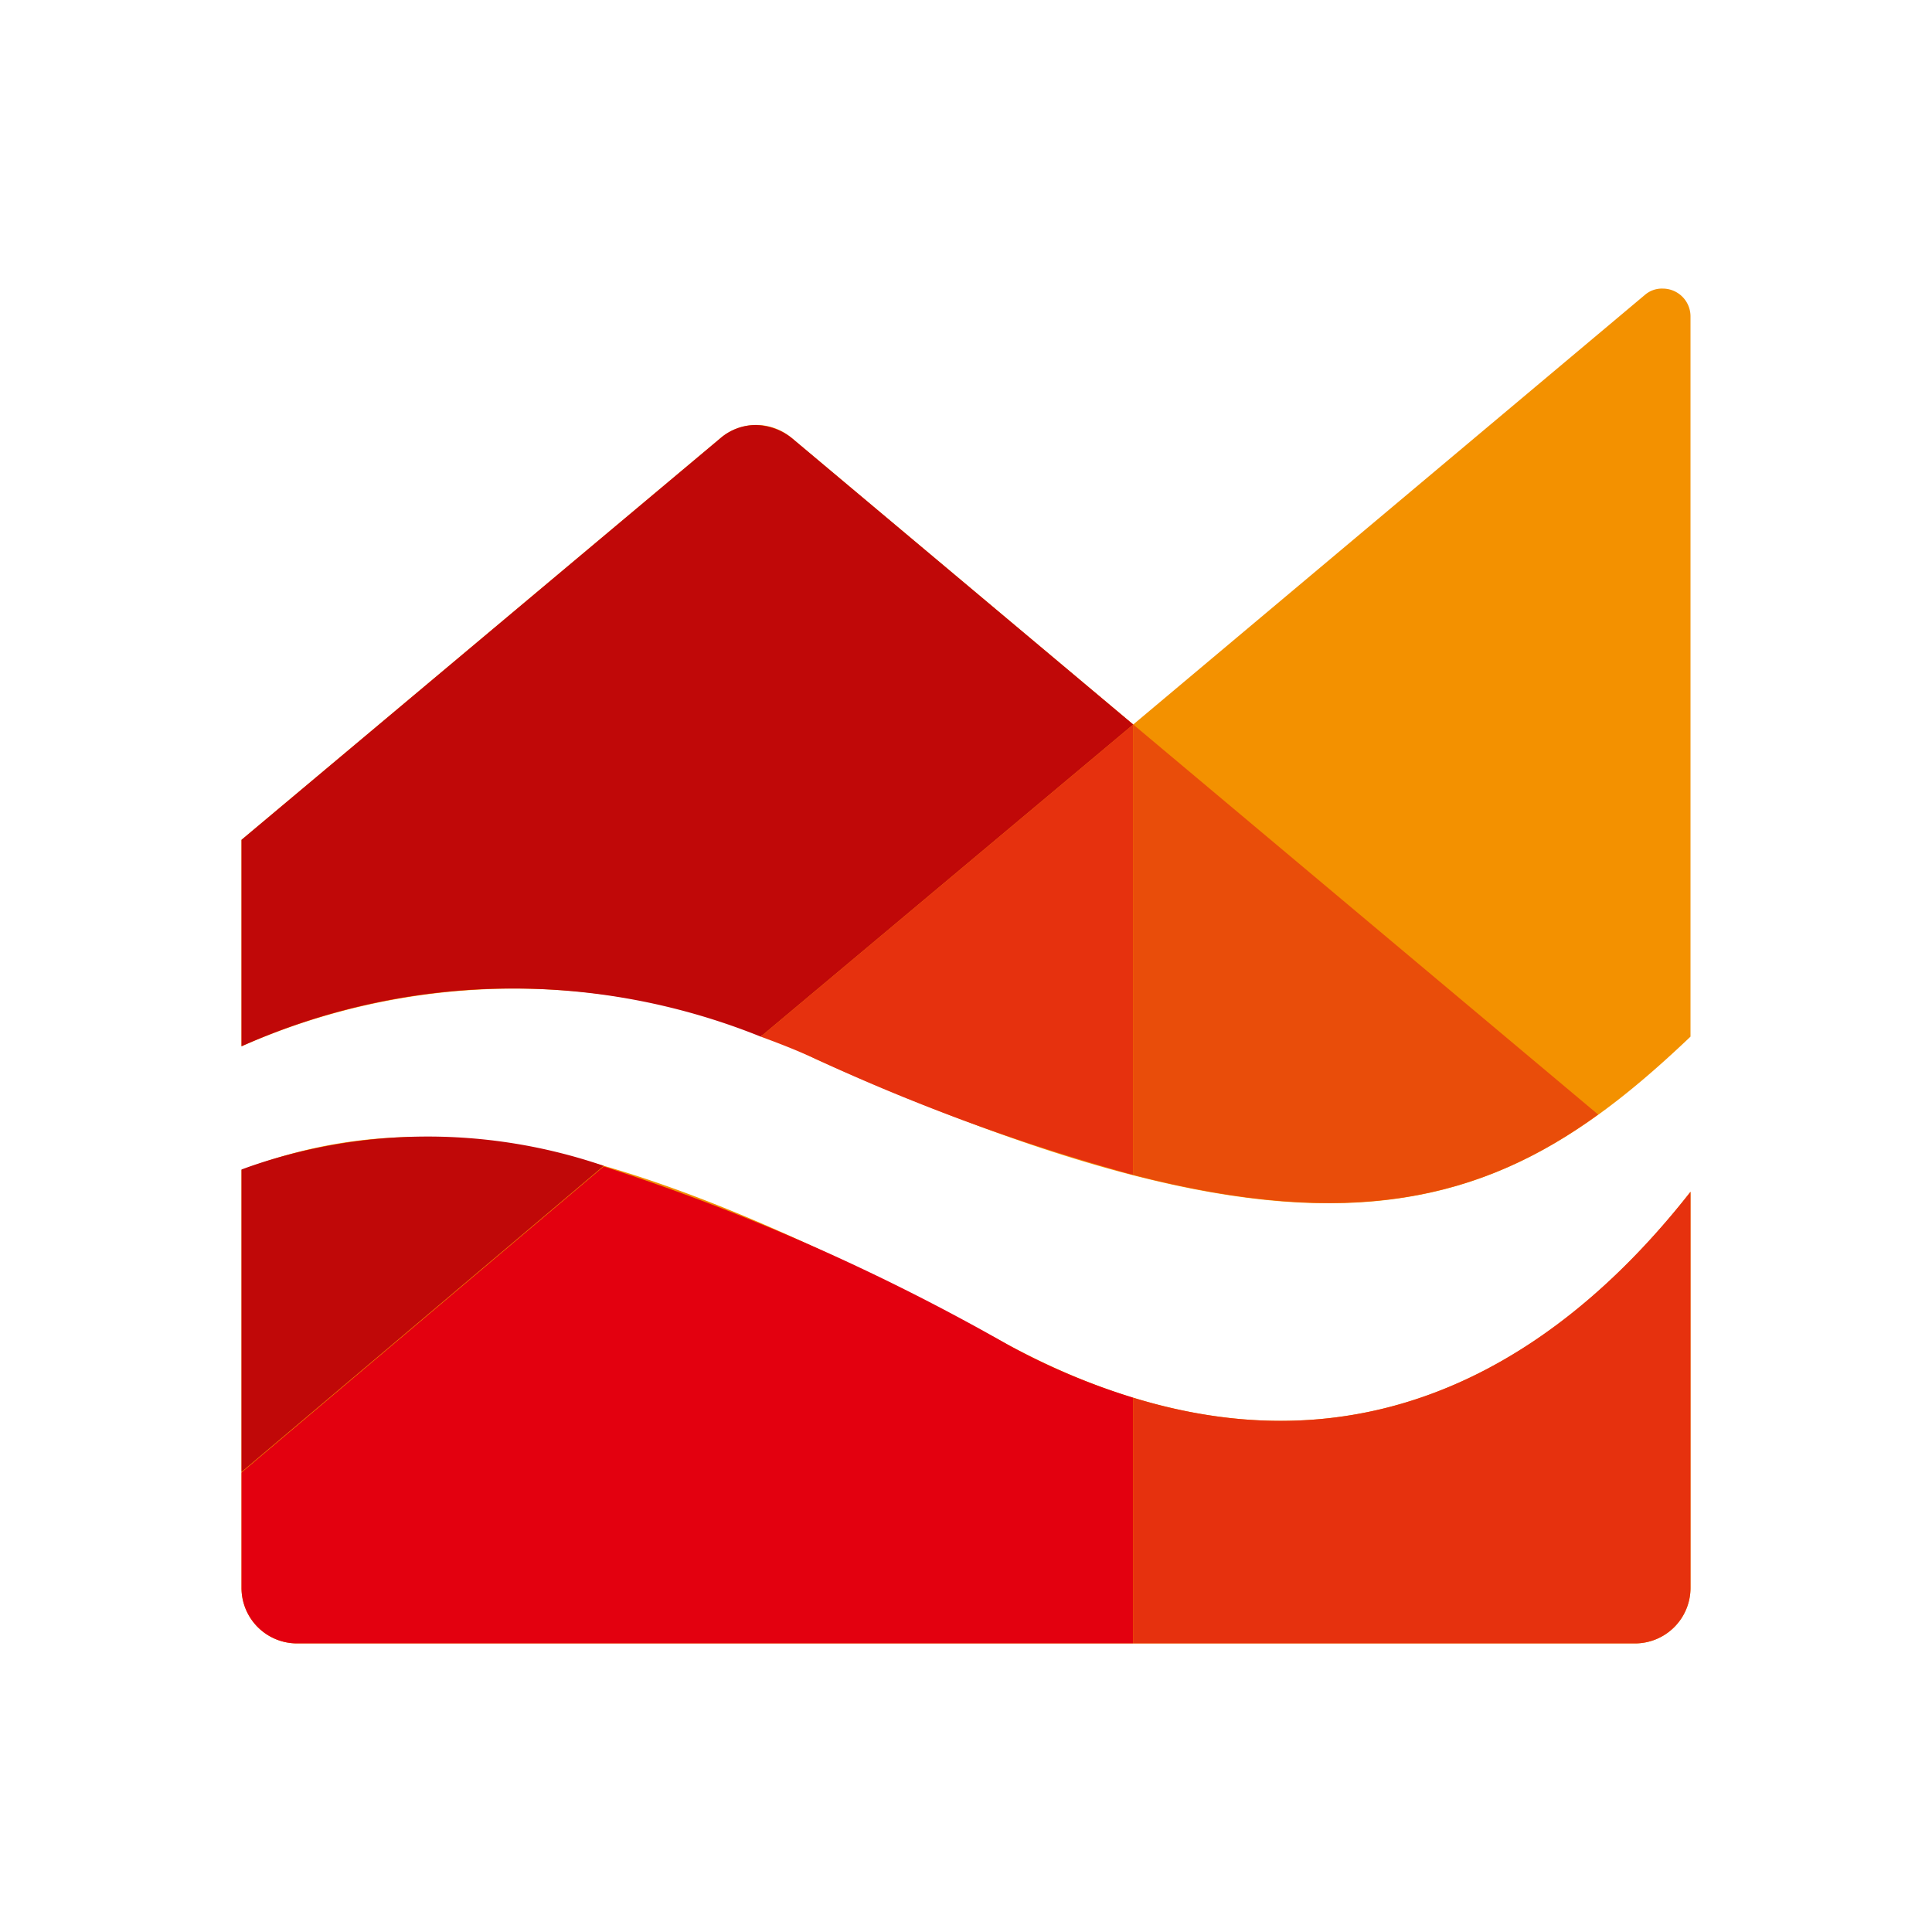 <?xml version="1.0" encoding="UTF-8"?>
<svg width="300px" height="300px" xmlns="http://www.w3.org/2000/svg" id="Inhalt" viewBox="0 0 32 32">
  <defs>
    <style>.cls-1{fill:#fff;}.cls-2{fill:#f39100;}.cls-3{fill:#c00808;}.cls-4{fill:#e3000f;}.cls-5{fill:#e6310e;}.cls-6{fill:#e94d0a;}</style>
  </defs>
  <title>stadtwerke-hanau-favicon</title>
  <rect class="cls-1" width="32" height="32"></rect>
  <path class="cls-2" d="M27.54,4.78a.43.43,0,0,0-.29.1L18.77,12,13.12,7.26a.91.91,0,0,0-1.19,0L4,13.91v3.42a11.22,11.22,0,0,1,9.51.21c8.4,3.75,11.3,2.67,14.49-.37V5.24a.46.46,0,0,0-.46-.46M16.69,22.27C10.81,19.11,7.39,18.08,4,19.38V26.3a.92.92,0,0,0,.92.92H27.08A.92.92,0,0,0,28,26.3V19.74c-2.14,2.74-5.86,5.46-11.31,2.53"></path>
  <path class="cls-3" d="M13.12,7.26a1,1,0,0,0-.6-.22.9.9,0,0,0-.59.22L4,13.91v3.42a11,11,0,0,1,8.6-.16L18.77,12ZM4,19.38v5l6-5.07a9,9,0,0,0-6,.06"></path>
  <path class="cls-4" d="M16.69,22.27A35.51,35.51,0,0,0,10,19.32L4,24.39V26.3a.92.92,0,0,0,.92.92H18.77V23.15a11,11,0,0,1-2.08-.88"></path>
  <path class="cls-5" d="M28,19.74c-1.86,2.37-4.9,4.74-9.23,3.41v4.07h8.31A.92.92,0,0,0,28,26.3V19.74ZM18.77,12h0L12.6,17.17c.3.11.61.23.91.37a33.63,33.63,0,0,0,5.26,1.92Z"></path>
  <path class="cls-6" d="M18.77,12v7.46c3.6.93,5.77.4,7.7-1Z"></path>
</svg>
